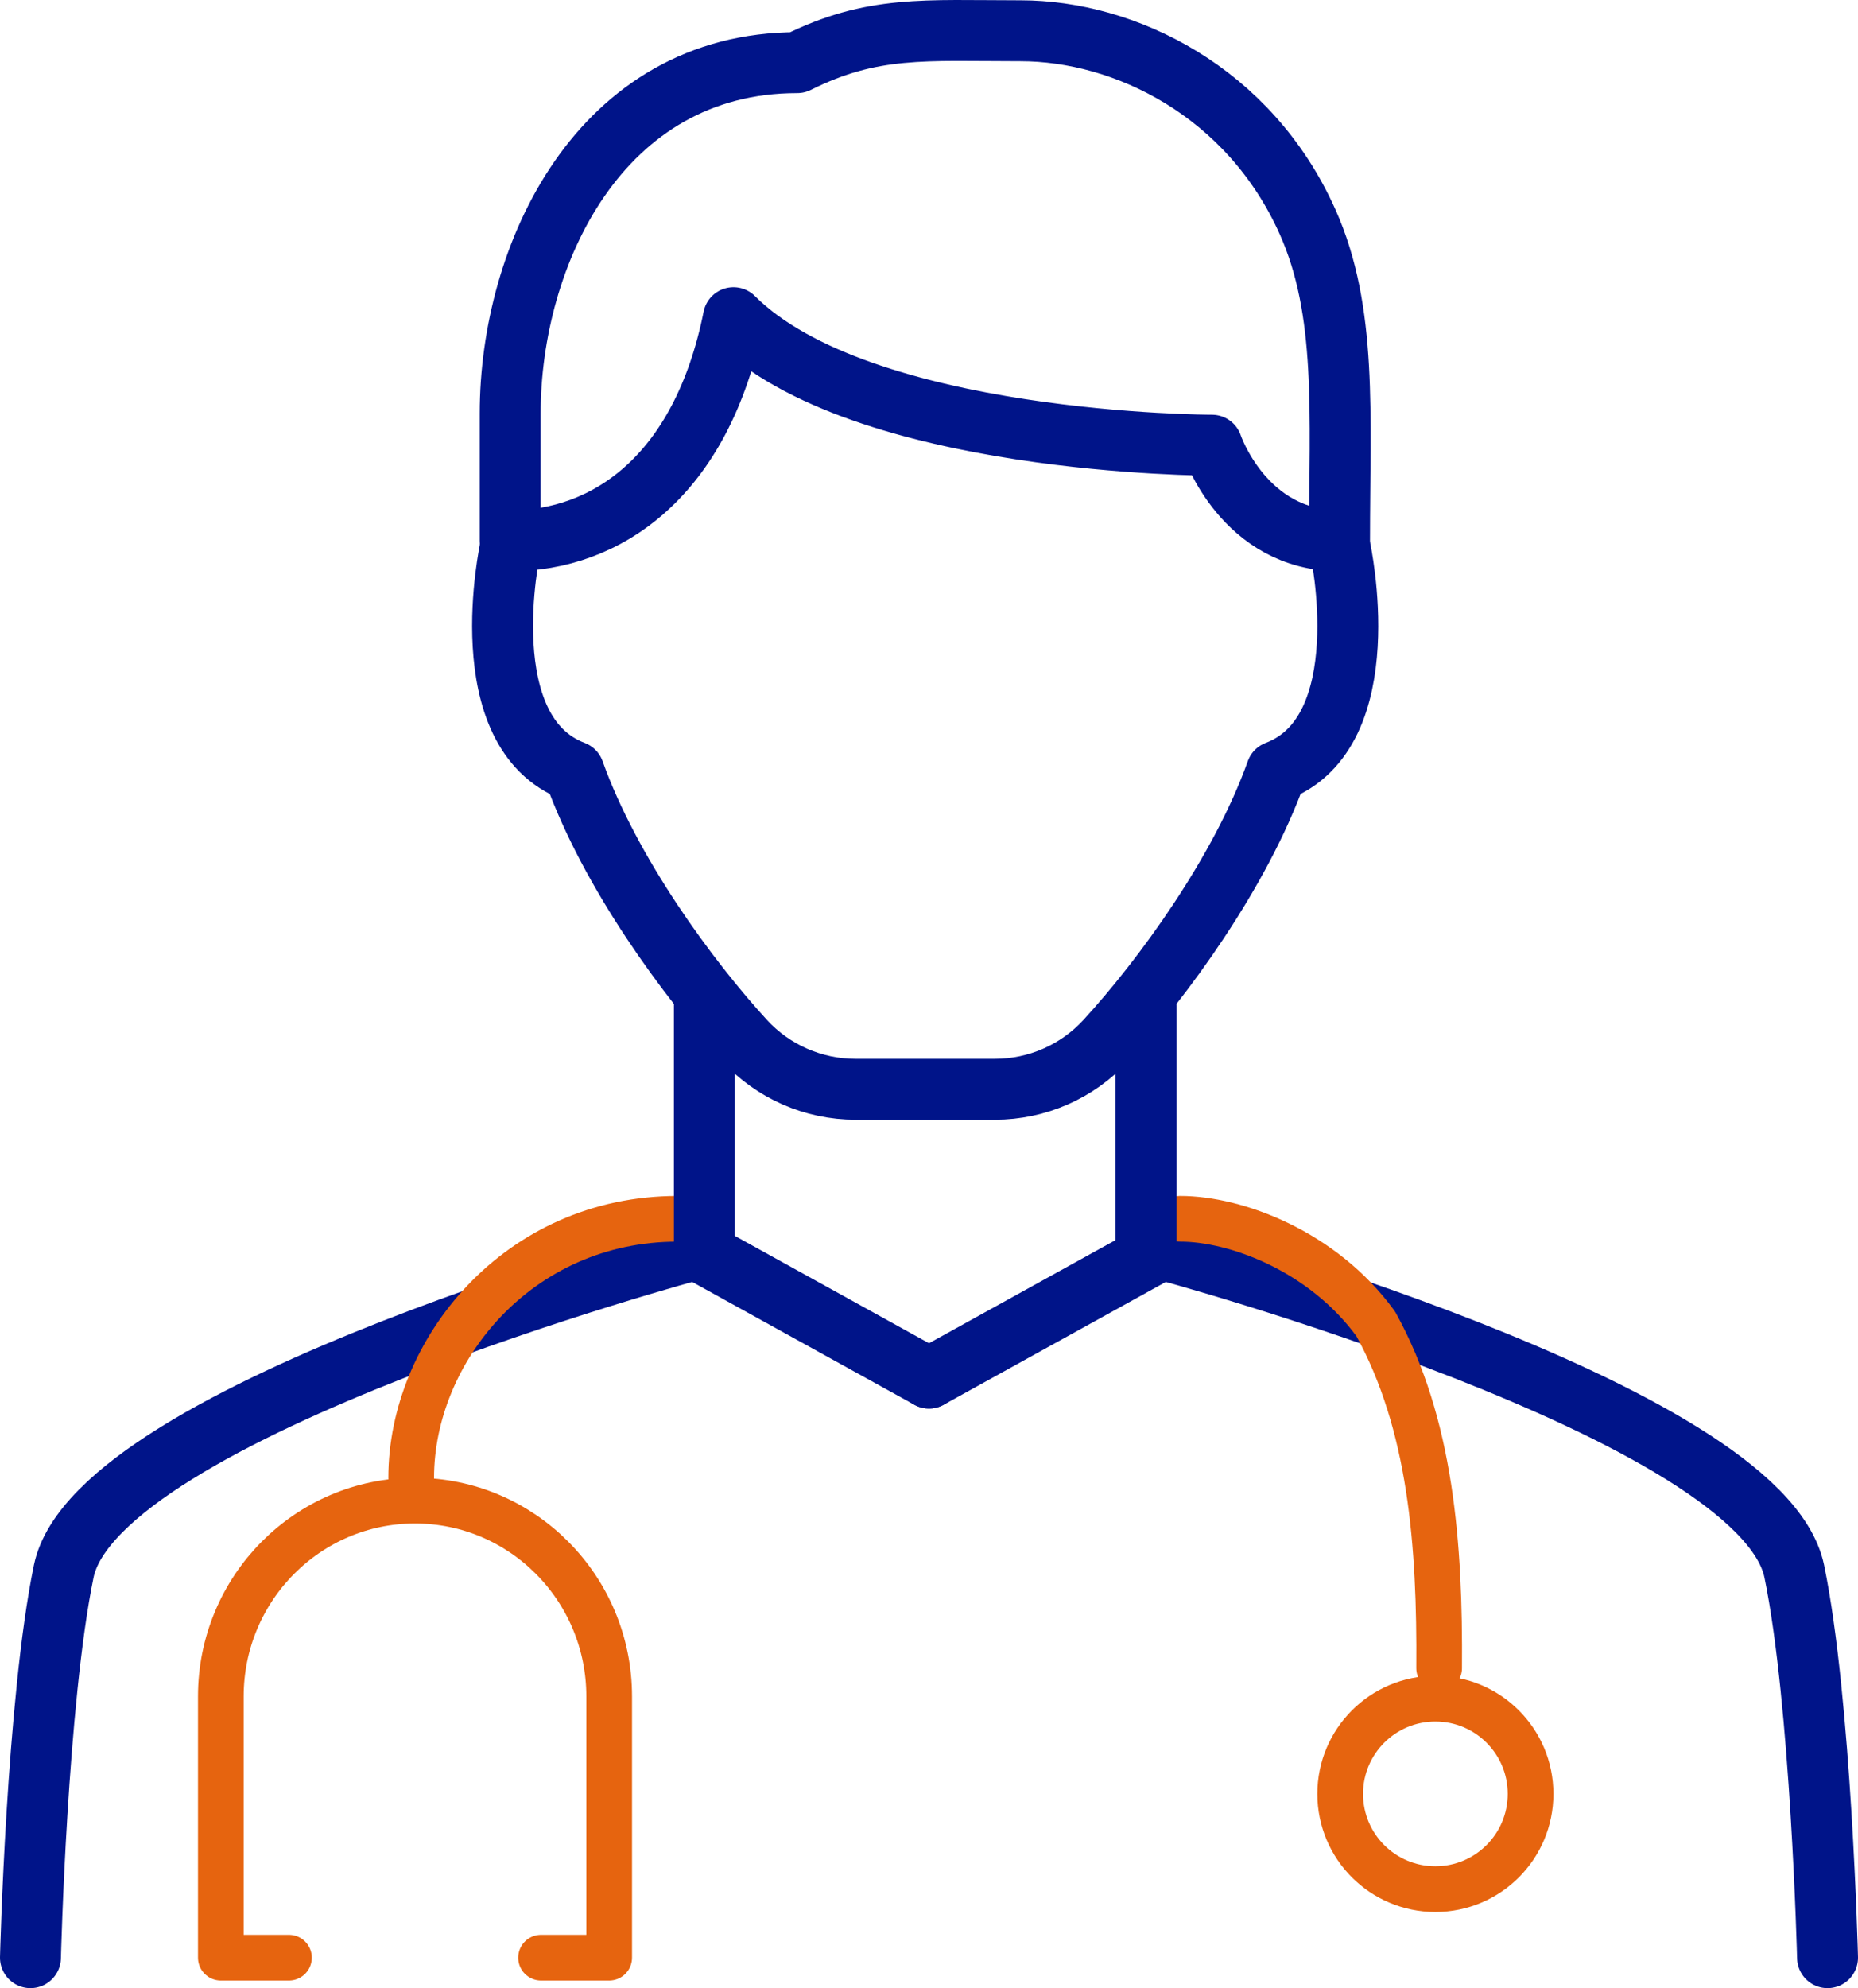 <?xml version="1.0" encoding="UTF-8"?>
<svg width="244px" height="261px" viewBox="0 0 244 261" version="1.1" xmlns="http://www.w3.org/2000/svg" xmlns:xlink="http://www.w3.org/1999/xlink">
    <title>Group 21@1x</title>
    <g id="Wireframes" stroke="none" stroke-width="1" fill="none" fill-rule="evenodd" stroke-linecap="round" stroke-linejoin="round">
        <g id="34.-6.-For-healthcare-providers" transform="translate(-742, -163)">
            <g id="Group-21" transform="translate(746, 167)">
                <path d="M0,253 C0,253 0.836,219.364 4.371,202.273 C8.741,181.136 87.407,160 87.407,160 L118,176.909" id="Stroke-9" stroke="#001489" stroke-width="8"></path>
                <path d="M236,253 C236,253 235.164,219.364 231.629,202.273 C227.259,181.136 148.593,160 148.593,160 L118,176.909" id="Stroke-11" stroke="#001489" stroke-width="8"></path>
                <path d="M63,67 L63,50.26 C63,29.451 74.773,4.224 100.701,4.224 C110.556,-0.699 117.457,0.039 130.024,0.039 C143.656,0.039 160.049,7.961 167.726,25.149 C172.962,36.875 171.914,50.26 171.914,67 C159.348,67 155.158,54.445 155.158,54.445 C155.158,54.445 109.08,54.445 92.323,37.705 C88.134,58.63 75.567,67 63,67 Z" id="Stroke-13" stroke="#001489" stroke-width="8"></path>
                <path d="M172.003,68 C172.003,68 177.259,92.117 163.634,97.269 C158.87,110.618 148.588,124.572 141.234,132.593 C137.49,136.675 132.204,139 126.654,139 L108.346,139 C102.796,139 97.51,136.675 93.766,132.593 C86.412,124.572 76.131,110.618 71.366,97.269 C57.74,92.117 62.997,68 62.997,68" id="Stroke-19" stroke="#001489" stroke-width="8"></path>
                <path d="M33.947,253 L25,253 L25,218.714 C25,204.514 36.418,193 50.5,193 C64.582,193 76,204.514 76,218.714 L76,253 L67.053,253" id="Stroke-1" stroke="#E6640F" stroke-width="6"></path>
                <path d="M50,190 C50,173.377 63.977,156 85,156" id="Stroke-3" stroke="#E6640F" stroke-width="6"></path>
                <path d="M197,231.5 C197,224.599 191.41,219 184.5,219 C177.591,219 172,224.599 172,231.5 C172,238.401 177.591,244 184.5,244 C191.41,244 197,238.401 197,231.5 Z" id="Stroke-5" stroke="#E6640F" stroke-width="6"></path>
                <path d="M151,156 C158.291,156 169.726,160.224 176.679,169.81 C183.931,182.964 185.11,198.811 184.992,215" id="Stroke-7" stroke="#E6640F" stroke-width="6"></path>
                <line x1="88.5" y1="128" x2="88.5" y2="160" id="Stroke-15" stroke="#001489" stroke-width="8"></line>
                <line x1="146.5" y1="128" x2="146.5" y2="160" id="Stroke-17" stroke="#001489" stroke-width="8"></line>
            </g>
        </g>
    </g>
</svg>